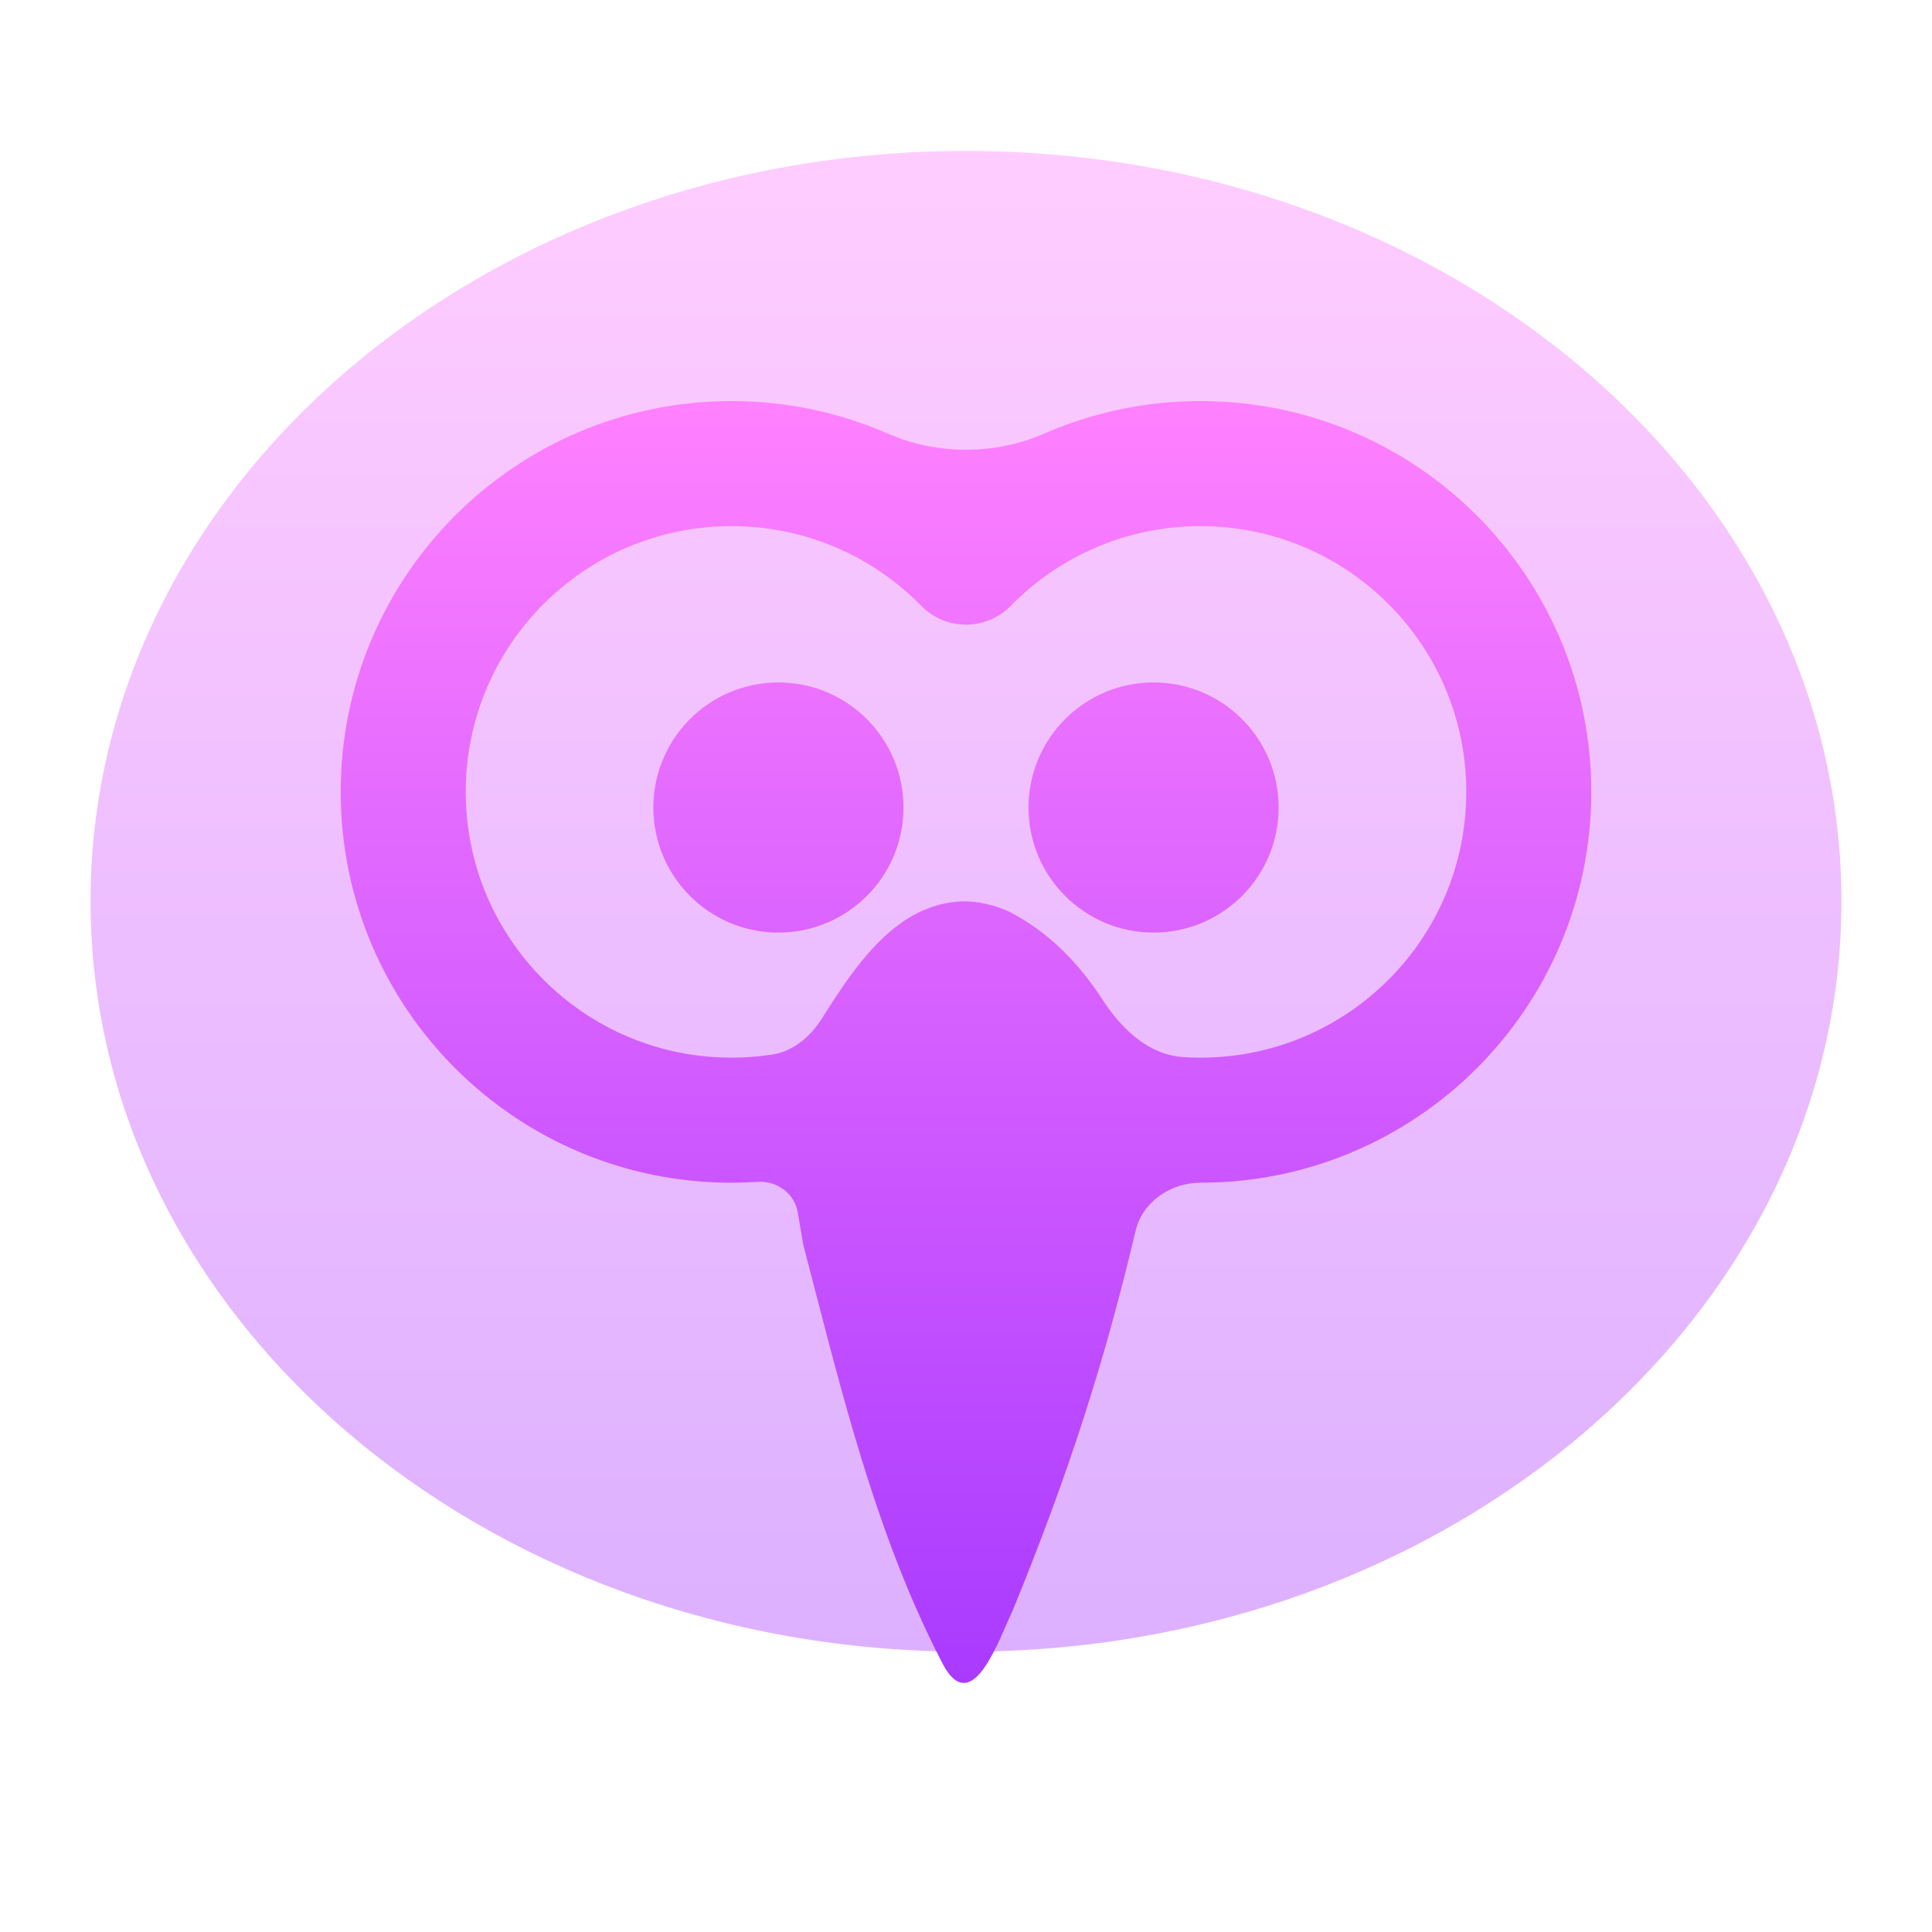 <svg width="64" height="64" viewBox="0 0 64 64" fill="none" xmlns="http://www.w3.org/2000/svg">
<path opacity="0.4" d="M32 54.714C48.016 54.714 61 43.585 61 29.857C61 16.129 48.016 5 32 5C15.984 5 3 16.129 3 29.857C3 43.585 15.984 54.714 32 54.714Z" fill="url(#paint0_linear_60_392)"/>
<path fill-rule="evenodd" clip-rule="evenodd" d="M39.207 35.018C38.049 34.946 37.156 34.092 36.524 33.118C35.739 31.908 34.736 30.862 33.408 30.189C32.932 29.978 32.413 29.852 31.889 29.857C29.69 29.933 28.348 31.984 27.298 33.624V33.624C26.915 34.277 26.327 34.819 25.579 34.934C25.14 35.001 24.69 35.036 24.232 35.036C19.37 35.036 15.429 31.094 15.429 26.232C15.429 21.37 19.37 17.429 24.232 17.429C26.696 17.429 28.92 18.438 30.52 20.071V20.071C31.333 20.9 32.667 20.9 33.48 20.071V20.071C35.08 18.438 37.304 17.429 39.768 17.429C44.63 17.429 48.572 21.37 48.572 26.232C48.572 31.094 44.63 35.036 39.768 35.036C39.58 35.036 39.393 35.03 39.207 35.018ZM37.617 40.779C37.847 39.81 38.772 39.179 39.768 39.179V39.179C46.918 39.179 52.714 33.382 52.714 26.232C52.714 19.082 46.918 13.286 39.768 13.286C37.927 13.286 36.175 13.671 34.588 14.364C32.958 15.077 31.042 15.077 29.412 14.364C27.825 13.671 26.073 13.286 24.232 13.286C17.082 13.286 11.286 19.082 11.286 26.232C11.286 33.382 17.082 39.179 24.232 39.179C24.524 39.179 24.813 39.169 25.099 39.15C25.729 39.108 26.316 39.53 26.424 40.151V40.151C26.484 40.491 26.547 40.855 26.612 41.25C26.736 41.721 26.858 42.194 26.981 42.667C28.086 46.928 29.201 51.224 31.248 55.155C32.086 56.694 32.873 54.886 33.337 53.818C33.41 53.65 33.476 53.5 33.532 53.385C35.389 48.859 36.584 45.132 37.617 40.779ZM29.929 26.75C29.929 29.038 28.074 30.893 25.786 30.893C23.498 30.893 21.643 29.038 21.643 26.75C21.643 24.462 23.498 22.607 25.786 22.607C28.074 22.607 29.929 24.462 29.929 26.75ZM38.214 30.893C40.502 30.893 42.357 29.038 42.357 26.75C42.357 24.462 40.502 22.607 38.214 22.607C35.926 22.607 34.071 24.462 34.071 26.75C34.071 29.038 35.926 30.893 38.214 30.893Z" fill="url(#paint1_linear_60_392)"/>
<defs>
<linearGradient id="paint0_linear_60_392" x1="32" y1="54.714" x2="32" y2="5" gradientUnits="userSpaceOnUse">
<stop stop-color="#A93AFF"/>
<stop offset="1" stop-color="#FF81FF"/>
</linearGradient>
<linearGradient id="paint1_linear_60_392" x1="32" y1="55.75" x2="32" y2="13.286" gradientUnits="userSpaceOnUse">
<stop stop-color="#A93AFF"/>
<stop offset="1" stop-color="#FF81FF"/>
</linearGradient>
</defs>
</svg>
